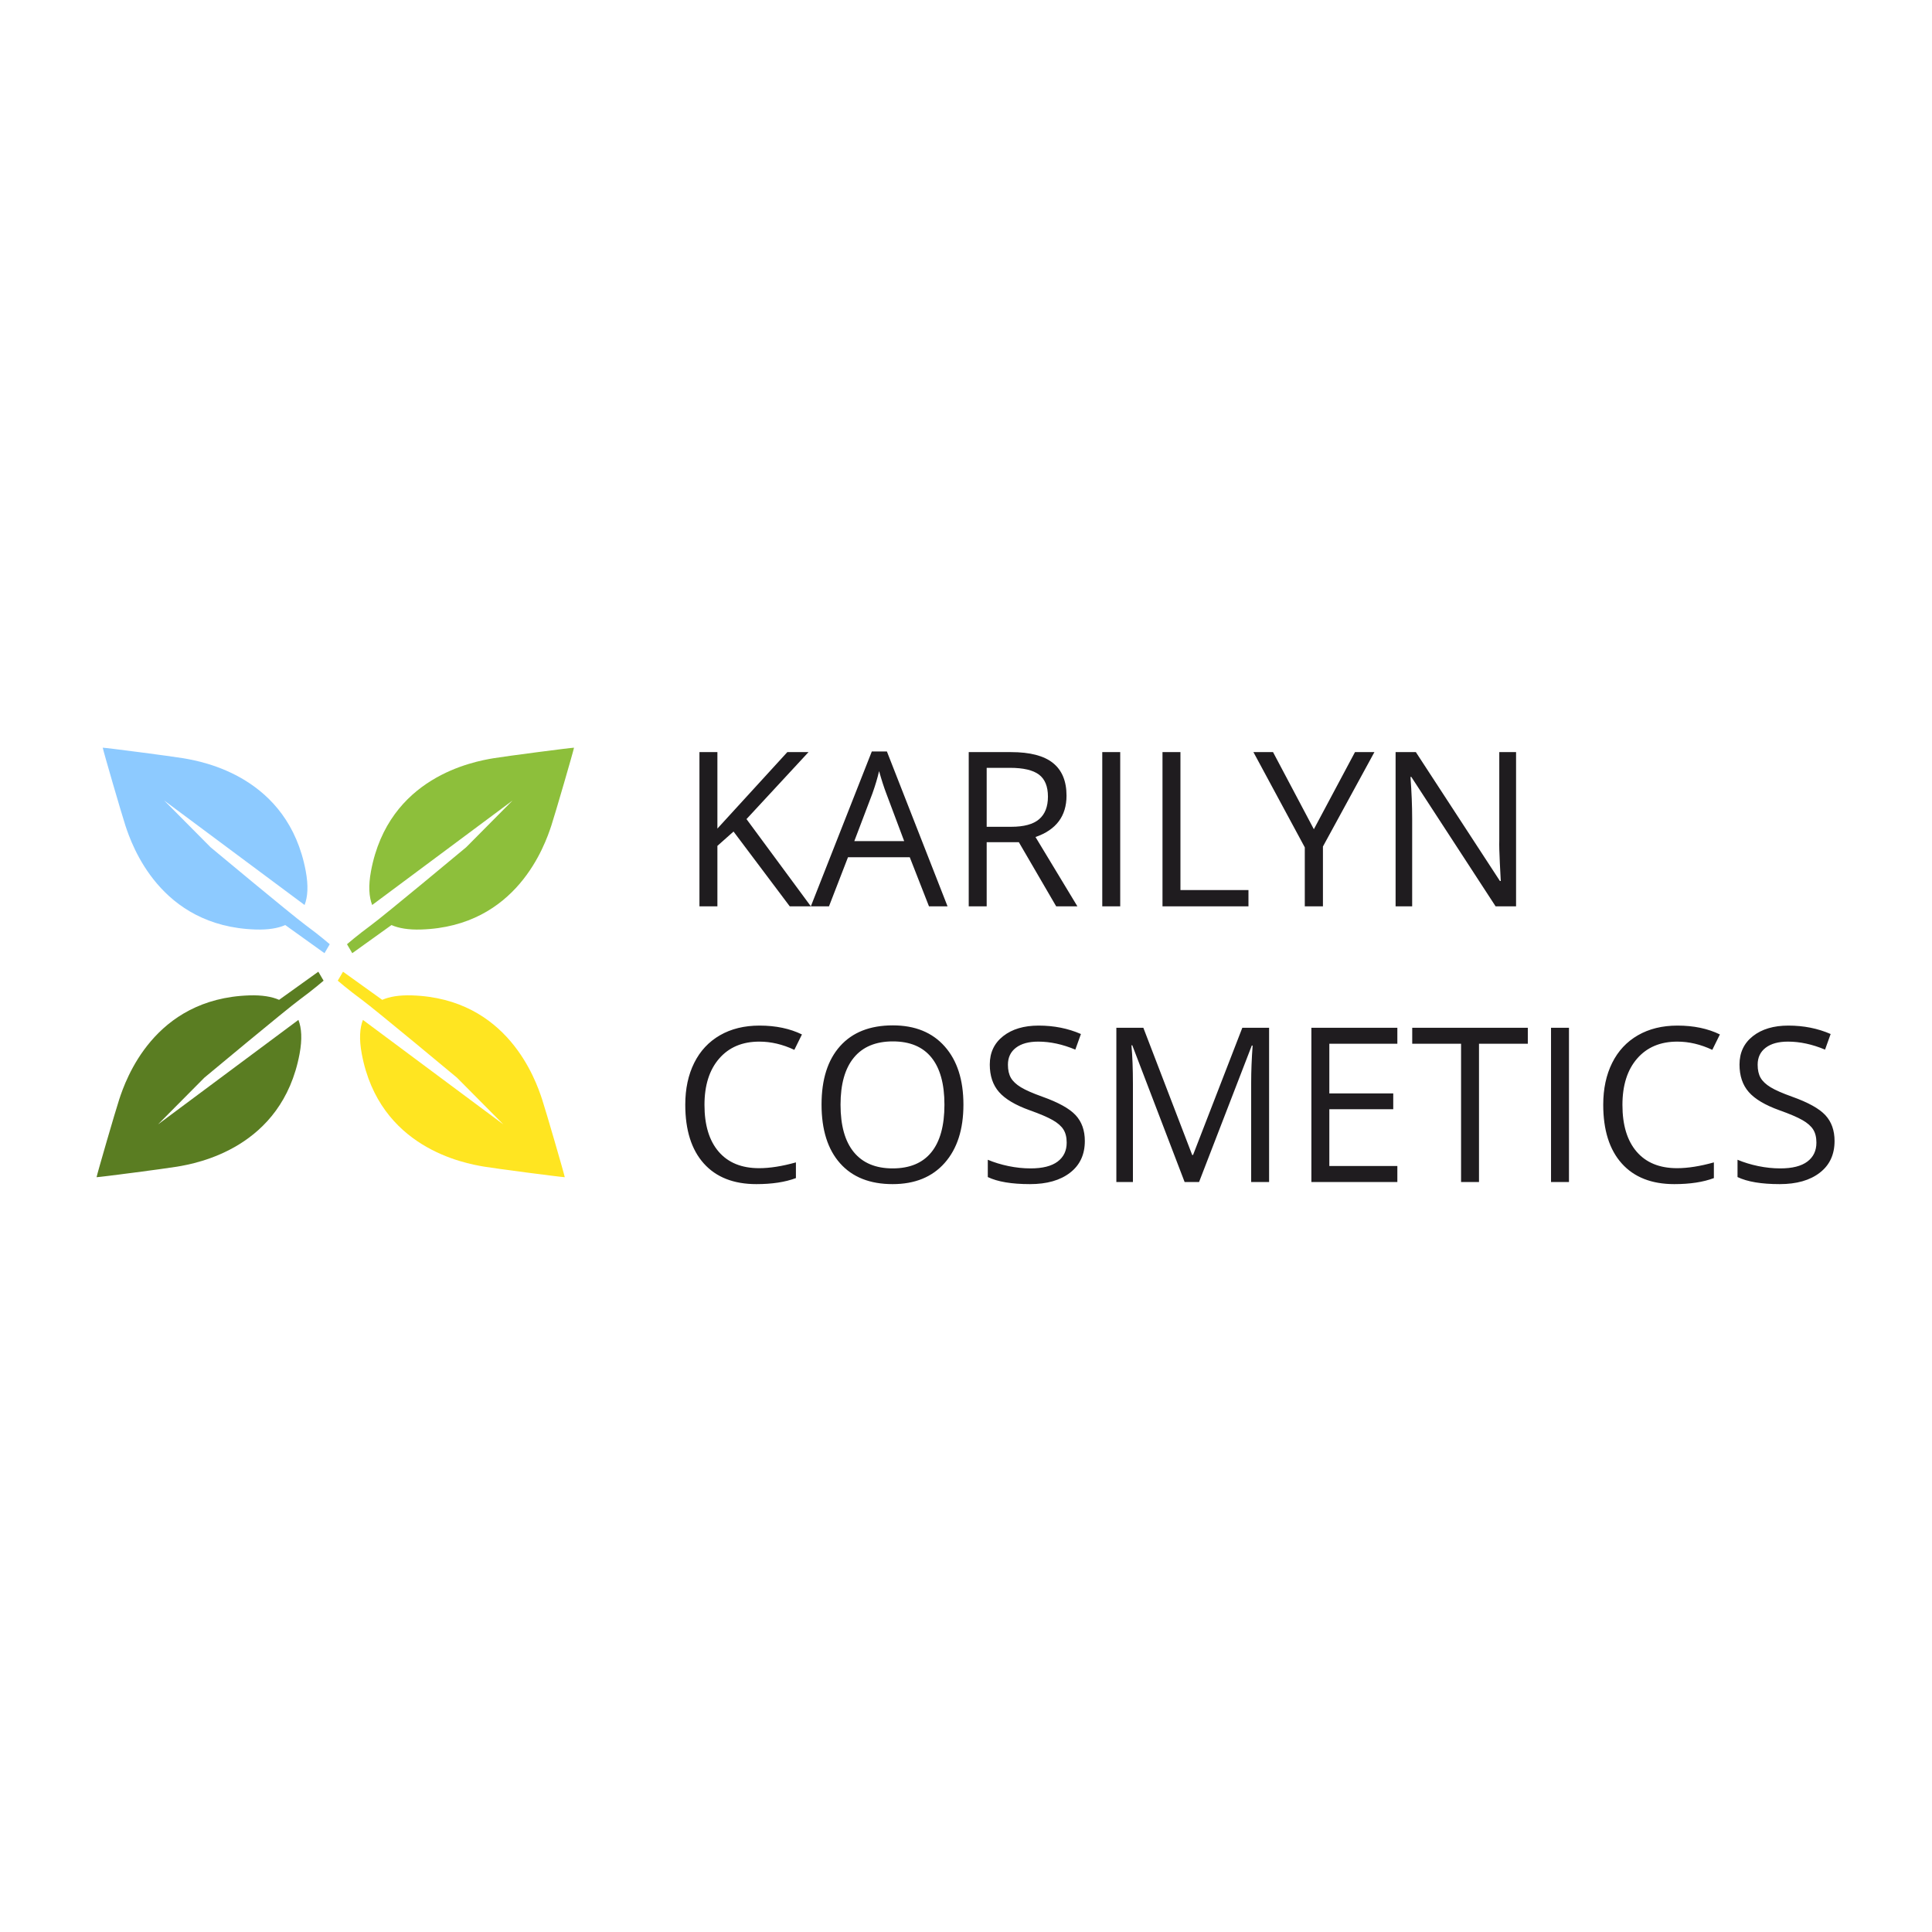 <svg class="thumb" width="1000" height="1000" viewBox="0,0,600,600" xmlns="http://www.w3.org/2000/svg" xmlns:inkscape="http://www.inkscape.org/namespaces/inkscape" xmlns:sodipodi="http://sodipodi.sourceforge.net/DTD/sodipodi-0.dtd" xmlns:xlink="http://www.w3.org/1999/xlink" xmlns:ns1="http://www.inkscape.org/namespaces/inkscape" xmlns:sketch="http://www.bohemiancoding.com/sketch/ns">
  <defs></defs>
  <g transform="matrix(0.957,0,0,0.957,-34.745,212.288)">
    <g transform="matrix(0.82,0,0,0.82,65.544,16.71)">
      <svg width="99.842" height="91.321" viewBox="-0.842,5.679,99.842,91.321">
        <defs>
          <linearGradient x1="0" y1="0.5" x2="1" y2="0.5" id="linearGradientSjyt2u5c74">
            <stop offset="0%" stop-color="#8dcaff"></stop>
            <stop offset="100%" stop-color="#8dcaff"></stop>
          </linearGradient>
        </defs>
        <g></g>
        <g>
          <path fill="url('#linearGradientSjyt2u5c74')" d="M94,88.451c0,0-4.102-3.552-9.551-7.558c-5.447-4.005-37.607-30.81-37.618-30.817L28.482,31.582  l55.557,41.349c1.254-3.221,1.553-7.587,0.457-13.443c-6.965-37.248-40.565-43.319-48.514-44.642  c-4.84-0.806-30.285-4.123-31.824-4.167c0.279,1.514,7.438,26.155,8.972,30.817c2.519,7.654,13.645,39.934,51.517,41.137  c5.043,0.161,8.873-0.505,11.748-1.762L91.916,92L94,88.451z" stroke="none" style=""></path>
        </g>
      </svg>
    </g>
    <g transform="matrix(-0.82,0,0,0.82,226.682,16.71)">
      <svg width="99.842" height="91.321" viewBox="-0.842,5.679,99.842,91.321">
        <defs>
          <linearGradient x1="0" y1="0.5" x2="1" y2="0.5" id="linearGradientSjyt2u5c7a">
            <stop offset="0%" stop-color="#8dbf3b"></stop>
            <stop offset="100%" stop-color="#8dbf3b"></stop>
          </linearGradient>
        </defs>
        <g></g>
        <g>
          <path fill="url('#linearGradientSjyt2u5c7a')" d="M94,88.451c0,0-4.102-3.552-9.551-7.558c-5.447-4.005-37.607-30.81-37.618-30.817L28.482,31.582  l55.557,41.349c1.254-3.221,1.553-7.587,0.457-13.443c-6.965-37.248-40.565-43.319-48.514-44.642  c-4.84-0.806-30.285-4.123-31.824-4.167c0.279,1.514,7.438,26.155,8.972,30.817c2.519,7.654,13.645,39.934,51.517,41.137  c5.043,0.161,8.873-0.505,11.748-1.762L91.916,92L94,88.451z" stroke="none" style=""></path>
        </g>
      </svg>
    </g>
    <g transform="matrix(-0.82,0,0,-0.82,223.682,164.29)">
      <svg width="99.842" height="91.321" viewBox="-0.842,5.679,99.842,91.321">
        <defs>
          <linearGradient x1="0" y1="0.5" x2="1" y2="0.5" id="linearGradientSjyt2u5c7g">
            <stop offset="0%" stop-color="#ffe521"></stop>
            <stop offset="100%" stop-color="#ffe521"></stop>
          </linearGradient>
        </defs>
        <g></g>
        <g>
          <path fill="url('#linearGradientSjyt2u5c7g')" d="M94,88.451c0,0-4.102-3.552-9.551-7.558c-5.447-4.005-37.607-30.81-37.618-30.817L28.482,31.582  l55.557,41.349c1.254-3.221,1.553-7.587,0.457-13.443c-6.965-37.248-40.565-43.319-48.514-44.642  c-4.84-0.806-30.285-4.123-31.824-4.167c0.279,1.514,7.438,26.155,8.972,30.817c2.519,7.654,13.645,39.934,51.517,41.137  c5.043,0.161,8.873-0.505,11.748-1.762L91.916,92L94,88.451z" stroke="none" style=""></path>
        </g>
      </svg>
    </g>
    <g transform="matrix(0.82,0,0,-0.82,63.544,164.29)">
      <svg width="99.842" height="91.321" viewBox="-0.842,5.679,99.842,91.321">
        <defs>
          <linearGradient x1="0" y1="0.5" x2="1" y2="0.5" id="linearGradientSjyt2u5c7m">
            <stop offset="0%" stop-color="#5a7d22"></stop>
            <stop offset="100%" stop-color="#5a7d22"></stop>
          </linearGradient>
        </defs>
        <g></g>
        <g>
          <path fill="url('#linearGradientSjyt2u5c7m')" d="M94,88.451c0,0-4.102-3.552-9.551-7.558c-5.447-4.005-37.607-30.81-37.618-30.817L28.482,31.582  l55.557,41.349c1.254-3.221,1.553-7.587,0.457-13.443c-6.965-37.248-40.565-43.319-48.514-44.642  c-4.84-0.806-30.285-4.123-31.824-4.167c0.279,1.514,7.438,26.155,8.972,30.817c2.519,7.654,13.645,39.934,51.517,41.137  c5.043,0.161,8.873-0.505,11.748-1.762L91.916,92L94,88.451z" stroke="none" style=""></path>
        </g>
      </svg>
    </g>
    <g transform="matrix(0.701,0,0,0.701,256.41,0.785)">
      <svg width="397.656" height="196" style="overflow: visible;">
        <defs>
          <linearGradient x1="0" y1="0.5" x2="1" y2="0.5" id="linearGradientSjyt2u5c7y">
            <stop offset="0%" stop-color="#1f1c1f"></stop>
            <stop offset="100%" stop-color="#1f1c1f"></stop>
          </linearGradient>
        </defs>
        <g transform="matrix(1,0,0,1,0,102)">
          <path d="M 31.59-40.38L 61.38 0L 51.61 0L 25.59-34.62L 18.12-27.98L 18.12 0L 9.81 0L 9.81-71.39L 18.12-71.39L 18.12-35.99L 50.49-71.39L 60.3-71.39L 31.59-40.38ZM 124.657 0L 116.067 0L 107.177-22.71L 78.567-22.71L 69.777 0L 61.377 0L 89.597-71.68L 96.587-71.68L 124.657 0ZM 81.497-30.18L 104.587-30.18L 96.287-52.29Q 94.677-56.49  92.967-62.6L 92.967-62.6Q 91.897-57.91  89.897-52.29L 89.897-52.29L 81.497-30.18ZM 157.668-29.69L 142.778-29.69L 142.778 0L 134.468 0L 134.468-71.39L 154.048-71.39Q 167.188-71.39  173.458-66.36Q 179.738-61.33  179.738-51.22L 179.738-51.22Q 179.738-37.06  165.378-32.08L 165.378-32.08L 184.768 0L 174.948 0L 157.668-29.69ZM 142.778-64.11L 142.778-36.82L 154.148-36.82Q 162.938-36.82  167.038-40.31Q 171.138-43.8  171.138-50.78L 171.138-50.78Q 171.138-57.86  166.968-60.99Q 162.788-64.11  153.568-64.11L 153.568-64.11L 142.778-64.11ZM 204.595 0L 196.285 0L 196.285-71.39L 204.595-71.39L 204.595 0ZM 263.965 0L 224.165 0L 224.165-71.39L 232.475-71.39L 232.475-7.52L 263.965-7.52L 263.965 0ZM 275.34-71.39L 294.24-35.69L 313.28-71.39L 322.27-71.39L 298.44-27.69L 298.44 0L 290.04 0L 290.04-27.29L 266.26-71.39L 275.34-71.39ZM 387.846-71.39L 387.846 0L 378.366 0L 339.356-59.91L 338.966-59.91Q 339.746-49.37  339.746-40.58L 339.746-40.58L 339.746 0L 332.076 0L 332.076-71.39L 341.456-71.39L 380.376-11.72L 380.766-11.72Q 380.666-13.04  380.326-20.19Q 379.976-27.34  380.076-30.42L 380.076-30.42L 380.076-71.39L 387.846-71.39Z" data-textpath="KARILYN" data-text-anchor="middle" data-font-size="100" data-letterspacing="0" data-side="left" data-offset="0.5" data-dx="0" data-dy="0" data-xmlspace="preserve" data-href="" data-font="Open Sans" data-font-src="/Content/clientfonts/opensans.woff" data-font-scale="contain" transform="translate(0,0)" data-x="0" data-y="0" fill="url('#linearGradientSjyt2u5c7y')"></path>
        </g>
      </svg>
    </g>
    <g transform="matrix(0.701,0,0,0.701,254.41,90.247)">
      <svg width="542.92" height="196" style="overflow: visible;">
        <defs>
          <linearGradient x1="0" y1="0.5" x2="1" y2="0.5" id="linearGradientSjyt2u5c711">
            <stop offset="0%" stop-color="#1f1c1f"></stop>
            <stop offset="100%" stop-color="#1f1c1f"></stop>
          </linearGradient>
        </defs>
        <g transform="matrix(1,0,0,1,0,102)">
          <path d="M 40.38-64.99L 40.38-64.99Q 28.61-64.99  21.8-57.15Q 14.99-49.32  14.99-35.69L 14.99-35.69Q 14.99-21.68  21.56-14.04Q 28.13-6.4  40.28-6.4L 40.28-6.4Q 47.75-6.4  57.32-9.08L 57.32-9.08L 57.32-1.81Q 49.9 0.98  39.01 0.98L 39.01 0.98Q 23.24 0.98  14.67-8.59Q 6.1-18.16  6.1-35.79L 6.1-35.79Q 6.1-46.83  10.23-55.13Q 14.36-63.43  22.14-67.92Q 29.93-72.41  40.48-72.41L 40.48-72.41Q 51.71-72.41  60.11-68.31L 60.11-68.31L 56.59-61.18Q 48.49-64.99  40.38-64.99ZM 134.866-35.79L 134.866-35.79Q 134.866-18.65  126.196-8.84Q 117.526 0.98  102.096 0.98L 102.096 0.98Q 86.326 0.98  77.756-8.67Q 69.186-18.31  69.186-35.89L 69.186-35.89Q 69.186-53.32  77.786-62.92Q 86.376-72.51  102.196-72.51L 102.196-72.51Q 117.576-72.51  126.216-62.74Q 134.866-52.98  134.866-35.79ZM 77.976-35.79L 77.976-35.79Q 77.976-21.29  84.156-13.79Q 90.336-6.3  102.096-6.3L 102.096-6.3Q 113.966-6.3  120.016-13.77Q 126.076-21.24  126.076-35.79L 126.076-35.79Q 126.076-50.2  120.046-57.64Q 114.016-65.09  102.196-65.09L 102.196-65.09Q 90.336-65.09  84.156-57.59Q 77.976-50.1  77.976-35.79ZM 191.067-18.99L 191.067-18.99Q 191.067-9.57  184.227-4.3Q 177.397 0.98  165.677 0.98L 165.677 0.98Q 152.977 0.98  146.147-2.29L 146.147-2.29L 146.147-10.3Q 150.537-8.45  155.717-7.37Q 160.887-6.3  165.967-6.3L 165.967-6.3Q 174.267-6.3  178.467-9.45Q 182.667-12.6  182.667-18.21L 182.667-18.21Q 182.667-21.92  181.177-24.29Q 179.687-26.66  176.197-28.66Q 172.707-30.66  165.577-33.2L 165.577-33.2Q 155.617-36.77  151.347-41.65Q 147.067-46.53  147.067-54.39L 147.067-54.39Q 147.067-62.65  153.267-67.53Q 159.477-72.41  169.677-72.41L 169.677-72.41Q 180.327-72.41  189.257-68.51L 189.257-68.51L 186.667-61.28Q 177.837-64.99  169.487-64.99L 169.487-64.99Q 162.887-64.99  159.177-62.16Q 155.467-59.33  155.467-54.3L 155.467-54.3Q 155.467-50.59  156.837-48.22Q 158.207-45.85  161.447-43.87Q 164.697-41.89  171.387-39.5L 171.387-39.5Q 182.617-35.5  186.837-30.91Q 191.067-26.32  191.067-18.99ZM 243.95 0L 237.26 0L 213.04-63.28L 212.65-63.28Q 213.33-55.76  213.33-45.41L 213.33-45.41L 213.33 0L 205.66 0L 205.66-71.39L 218.16-71.39L 240.77-12.5L 241.16-12.5L 263.97-71.39L 276.37-71.39L 276.37 0L 268.07 0L 268.07-46Q 268.07-53.91  268.75-63.18L 268.75-63.18L 268.36-63.18L 243.95 0ZM 335.743-7.42L 335.743 0L 295.943 0L 295.943-71.39L 335.743-71.39L 335.743-64.01L 304.253-64.01L 304.253-41.02L 333.843-41.02L 333.843-33.69L 304.253-33.69L 304.253-7.42L 335.743-7.42ZM 373.538-64.01L 373.538 0L 365.238 0L 365.238-64.01L 342.628-64.01L 342.628-71.39L 396.138-71.39L 396.138-64.01L 373.538-64.01ZM 415.19 0L 406.88 0L 406.88-71.39L 415.19-71.39L 415.19 0ZM 465.331-64.99L 465.331-64.99Q 453.561-64.99  446.751-57.15Q 439.941-49.32  439.941-35.69L 439.941-35.69Q 439.941-21.68  446.511-14.04Q 453.081-6.4  465.231-6.4L 465.231-6.4Q 472.701-6.4  482.271-9.08L 482.271-9.08L 482.271-1.81Q 474.851 0.98  463.961 0.98L 463.961 0.98Q 448.191 0.98  439.621-8.59Q 431.051-18.16  431.051-35.79L 431.051-35.79Q 431.051-46.83  435.181-55.13Q 439.311-63.43  447.091-67.92Q 454.881-72.41  465.431-72.41L 465.431-72.41Q 476.661-72.41  485.061-68.31L 485.061-68.31L 481.541-61.18Q 473.441-64.99  465.331-64.99ZM 538.137-18.99L 538.137-18.99Q 538.137-9.57  531.297-4.3Q 524.467 0.98  512.747 0.98L 512.747 0.98Q 500.047 0.98  493.217-2.29L 493.217-2.29L 493.217-10.3Q 497.607-8.45  502.787-7.37Q 507.957-6.3  513.037-6.3L 513.037-6.3Q 521.337-6.3  525.537-9.45Q 529.737-12.6  529.737-18.21L 529.737-18.21Q 529.737-21.92  528.247-24.29Q 526.757-26.66  523.267-28.66Q 519.777-30.66  512.647-33.2L 512.647-33.2Q 502.687-36.77  498.417-41.65Q 494.137-46.53  494.137-54.39L 494.137-54.39Q 494.137-62.65  500.337-67.53Q 506.547-72.41  516.747-72.41L 516.747-72.41Q 527.397-72.41  536.327-68.51L 536.327-68.51L 533.737-61.28Q 524.907-64.99  516.557-64.99L 516.557-64.99Q 509.957-64.99  506.247-62.16Q 502.537-59.33  502.537-54.3L 502.537-54.3Q 502.537-50.59  503.907-48.22Q 505.277-45.85  508.517-43.87Q 511.767-41.89  518.457-39.5L 518.457-39.5Q 529.687-35.5  533.907-30.91Q 538.137-26.32  538.137-18.99Z" data-textpath="COSMETICS" data-text-anchor="middle" data-font-size="100" data-letterspacing="0" data-side="left" data-offset="0.5" data-dx="0" data-dy="0" data-xmlspace="preserve" data-href="" data-font="Open Sans" data-font-src="/Content/clientfonts/opensans.woff" data-font-scale="contain" transform="translate(0,0)" data-x="0" data-y="0" fill="url('#linearGradientSjyt2u5c711')"></path>
        </g>
      </svg>
    </g>
  </g>
</svg>